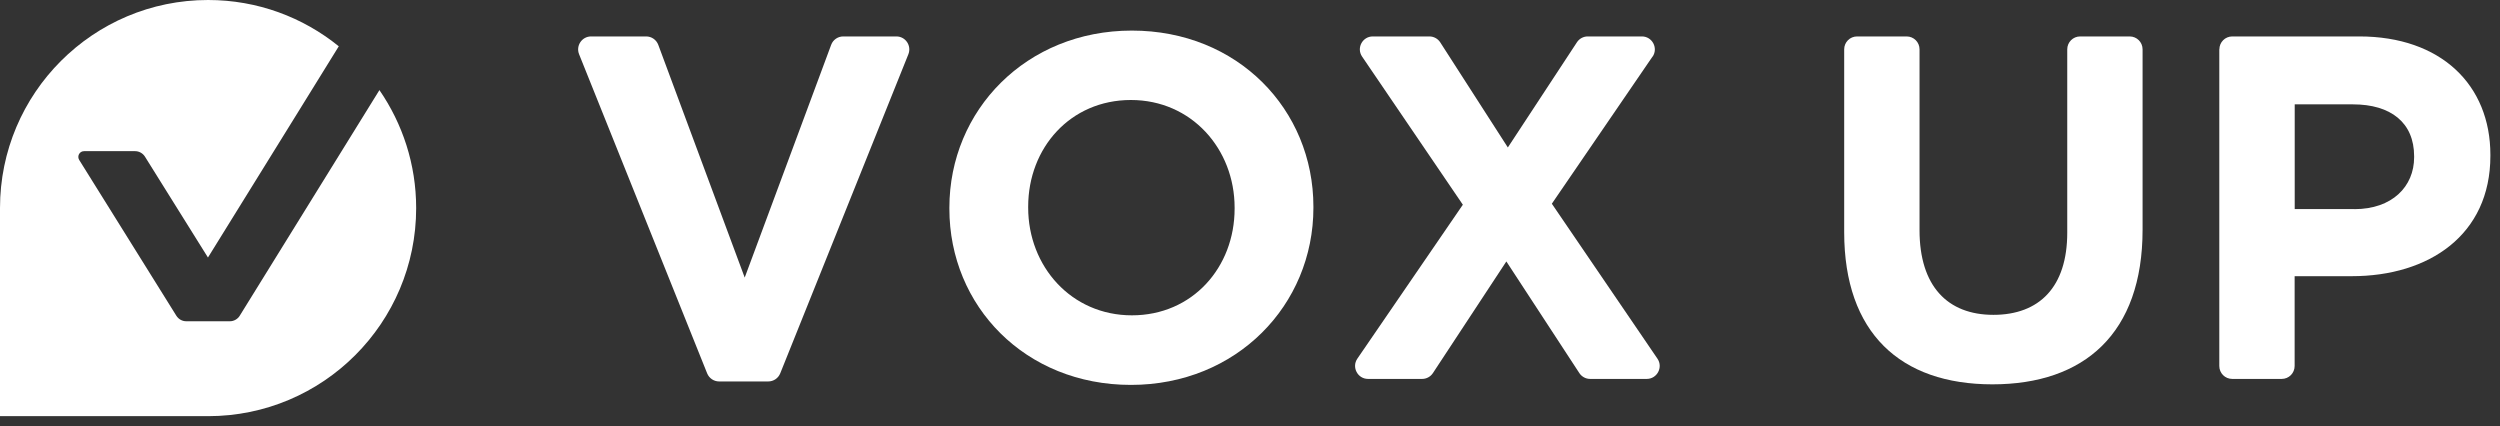 <svg width="129" height="22" viewBox="0 0 129 22" fill="none" xmlns="http://www.w3.org/2000/svg">
<rect x="0" y="0" width="129" height="22" fill="#333333" stroke="none"/>
<path d="M30.499 1.88H33.343C33.623 1.88 33.869 2.054 33.967 2.313L38.427 14.323L42.888 2.313C42.985 2.05 43.236 1.88 43.511 1.88H46.253C46.724 1.88 47.047 2.355 46.873 2.797L40.261 19.263C40.159 19.518 39.913 19.683 39.641 19.683H37.107C36.836 19.683 36.59 19.518 36.488 19.263L29.88 2.797C29.706 2.359 30.028 1.88 30.499 1.88Z" fill="white"/>
<path d="M48.988 10.766V10.715C48.988 5.69 52.952 1.578 58.406 1.578C63.859 1.578 67.772 5.644 67.772 10.669V10.72C67.772 15.744 63.808 19.861 58.355 19.861C52.901 19.861 48.988 15.795 48.988 10.771V10.766ZM63.706 10.766V10.715C63.706 7.685 61.482 5.16 58.355 5.16C55.227 5.16 53.054 7.634 53.054 10.664V10.715C53.054 13.745 55.278 16.271 58.406 16.271C61.533 16.271 63.706 13.796 63.706 10.766Z" fill="white"/>
<path d="M85.27 2.92L80.075 10.512L85.525 18.508C85.826 18.949 85.507 19.552 84.973 19.552H82.049C81.824 19.552 81.616 19.437 81.493 19.25L77.728 13.491L73.939 19.25C73.816 19.437 73.608 19.552 73.383 19.552H70.59C70.055 19.552 69.737 18.949 70.038 18.508L75.483 10.563L70.284 2.92C69.983 2.478 70.302 1.88 70.836 1.88H73.756C73.981 1.88 74.193 1.994 74.316 2.185L77.805 7.609L81.37 2.181C81.493 1.994 81.701 1.88 81.926 1.88H84.722C85.257 1.88 85.575 2.483 85.274 2.924L85.27 2.92Z" fill="white"/>
<path d="M95.16 11.976V2.546C95.16 2.177 95.457 1.88 95.826 1.88H98.381C98.751 1.88 99.048 2.177 99.048 2.546V11.879C99.048 14.756 100.486 16.246 102.859 16.246C105.231 16.246 106.67 14.807 106.67 12.006V2.546C106.67 2.177 106.967 1.88 107.336 1.88H109.891C110.26 1.88 110.557 2.177 110.557 2.546V11.853C110.557 17.205 107.552 19.832 102.808 19.832C98.063 19.832 95.16 17.179 95.16 11.98V11.976Z" fill="white"/>
<path d="M114.52 2.546C114.52 2.177 114.817 1.88 115.186 1.88H121.739C125.953 1.88 128.504 4.38 128.504 7.991V8.042C128.504 12.133 125.321 14.251 121.357 14.251H118.403V18.885C118.403 19.255 118.106 19.552 117.737 19.552H115.182C114.813 19.552 114.516 19.255 114.516 18.885V2.546H114.52ZM121.488 10.792C123.432 10.792 124.569 9.629 124.569 8.114V8.063C124.569 6.323 123.36 5.385 121.412 5.385H118.407V10.788H121.488V10.792Z" fill="white"/>
<path d="M19.577 4.651L12.367 16.297C12.256 16.471 12.066 16.577 11.862 16.577H9.608C9.405 16.577 9.214 16.471 9.103 16.297L5.636 10.737L4.087 8.254C3.964 8.055 4.104 7.8 4.337 7.8H6.973C7.176 7.8 7.367 7.906 7.478 8.08L9.137 10.737L10.733 13.292V13.284L15.393 5.763L17.481 2.389C15.639 0.895 13.292 0 10.737 0C4.808 0 0 4.808 0 10.737V21.474H10.737C16.666 21.474 21.474 16.666 21.474 10.737C21.474 8.475 20.77 6.379 19.577 4.647V4.651Z" fill="white"/>
</svg>
